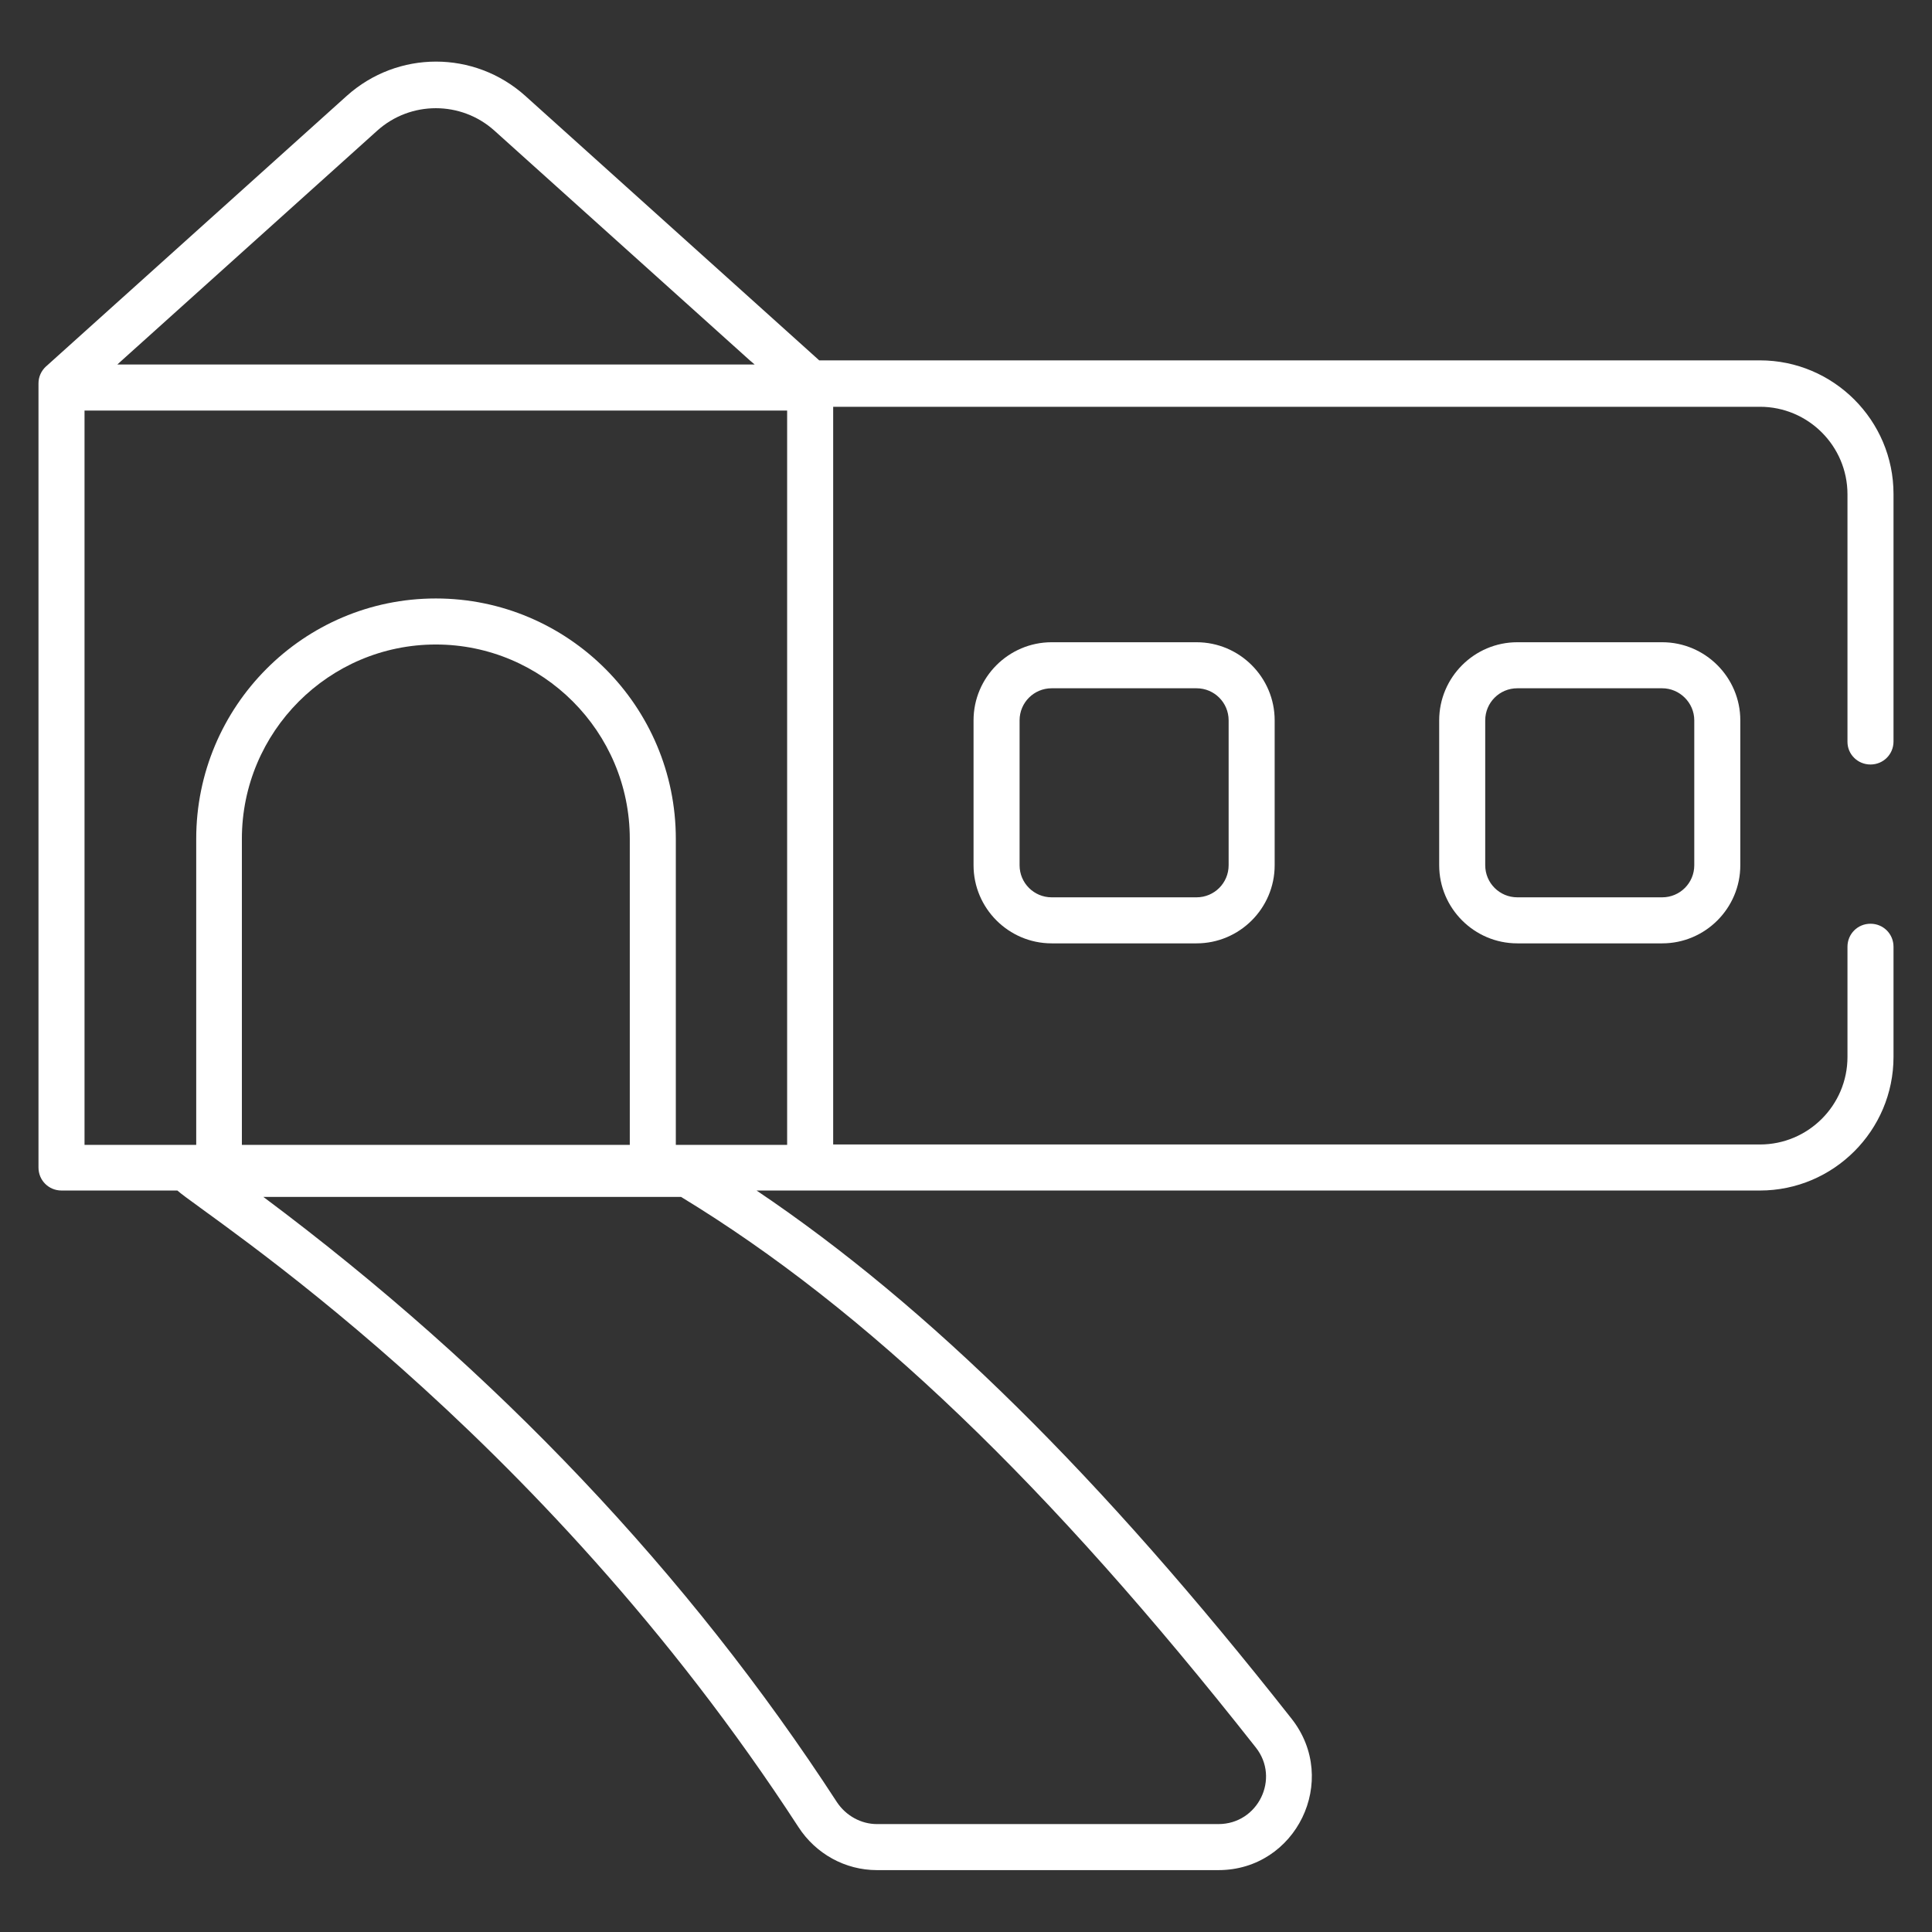 <?xml version="1.0" encoding="utf-8"?>
<!-- Generator: Adobe Illustrator 23.0.2, SVG Export Plug-In . SVG Version: 6.00 Build 0)  -->
<svg version="1.1" id="Layer_1" xmlns="http://www.w3.org/2000/svg" xmlns:xlink="http://www.w3.org/1999/xlink" x="0px" y="0px"
	 viewBox="0 0 512 512" style="enable-background:new 0 0 512 512;" xml:space="preserve">
<rect x="0" y="0" width="512" height="512" fill="#333333" stroke="none"/>
<style type="text/css">
	.st0{fill:#FFFFFF;}
</style>
<g id="_x32_8_Driveway">
	<g>
		<path class="st0" d="M495.7,202.6c3.4,0,6.1-2.7,6.1-6.1v-65.6c0-19.5-15.9-35.4-35.4-35.4H217.1c-8-7.2,28.9,26-77.9-70.1
			c-13.5-12.1-33.8-12.1-47.3,0C4.4,104.1,12.8,96.6,12.2,97.1c-1.3,1.2-2,2.8-2,4.5c0,289.7,0,183.6,0,207.8c0,3.4,2.7,6.1,6.1,6.1
			h30.7c7.4,6.6,95.4,62.2,164.6,168.7c4.6,7.1,12.4,11.4,20.8,11.4h90.5c20.6,0,32.2-23.8,19.4-40.1
			c-50.7-64.4-96.2-109.3-141.8-140c386.5,0,225.2,0,265.9,0c19.5,0,35.4-15.9,35.4-35.4v-29.2c0-3.4-2.7-6.1-6.1-6.1
			s-6.1,2.7-6.1,6.1v29.2c0,12.8-10.4,23.2-23.2,23.2H220.8V107.8h245.6c12.8,0,23.2,10.4,23.2,23.2v65.6
			C489.6,199.9,492.3,202.6,495.7,202.6L495.7,202.6z M100,34.6c8.8-7.9,22.2-7.9,31,0c94.5,85,61.9,55.7,69,62H31.1
			C38.2,90.2,5.5,119.6,100,34.6z M22.4,108.8h186.2v194.6h-29.5v-81.1c0-35.1-28.5-63.7-63.6-63.7S52,187.2,52,222.3v81.1H22.4
			V108.8z M166.9,303.4H64.1v-81.1c0-28.4,23.1-51.5,51.4-51.5s51.4,23.1,51.4,51.5L166.9,303.4L166.9,303.4z M332.8,463.1
			c6.5,8.2,0.6,20.3-9.9,20.3h-90.5c-4.2,0-8.2-2.2-10.6-5.8c-39.3-60.5-90.4-114.4-152-160.4h110.7
			C229.5,347,277.9,393.4,332.8,463.1L332.8,463.1z"/>
		<path class="st0" d="M402.1,170.2c-11.4,0-20.7,9.3-20.7,20.7v38.4c0,11.4,9.3,20.7,20.7,20.7h38.4c11.4,0,20.7-9.3,20.7-20.7
			v-38.4c0-11.4-9.3-20.7-20.7-20.7H402.1z M449,190.9v38.4c0,4.7-3.8,8.5-8.5,8.5h-38.4c-4.7,0-8.5-3.8-8.5-8.5v-38.4
			c0-4.7,3.8-8.5,8.5-8.5h38.4C445.1,182.4,449,186.2,449,190.9z"/>
		<path class="st0" d="M278.7,170.2c-11.4,0-20.7,9.3-20.7,20.7v38.4c0,11.4,9.3,20.7,20.7,20.7h38.4c11.4,0,20.7-9.3,20.7-20.7
			v-38.4c0-11.4-9.3-20.7-20.7-20.7H278.7z M325.6,190.9v38.4c0,4.7-3.8,8.5-8.5,8.5h-38.4c-4.7,0-8.5-3.8-8.5-8.5v-38.4
			c0-4.7,3.8-8.5,8.5-8.5h38.4C321.8,182.4,325.6,186.2,325.6,190.9z"/>
	</g>
</g>
</svg>
